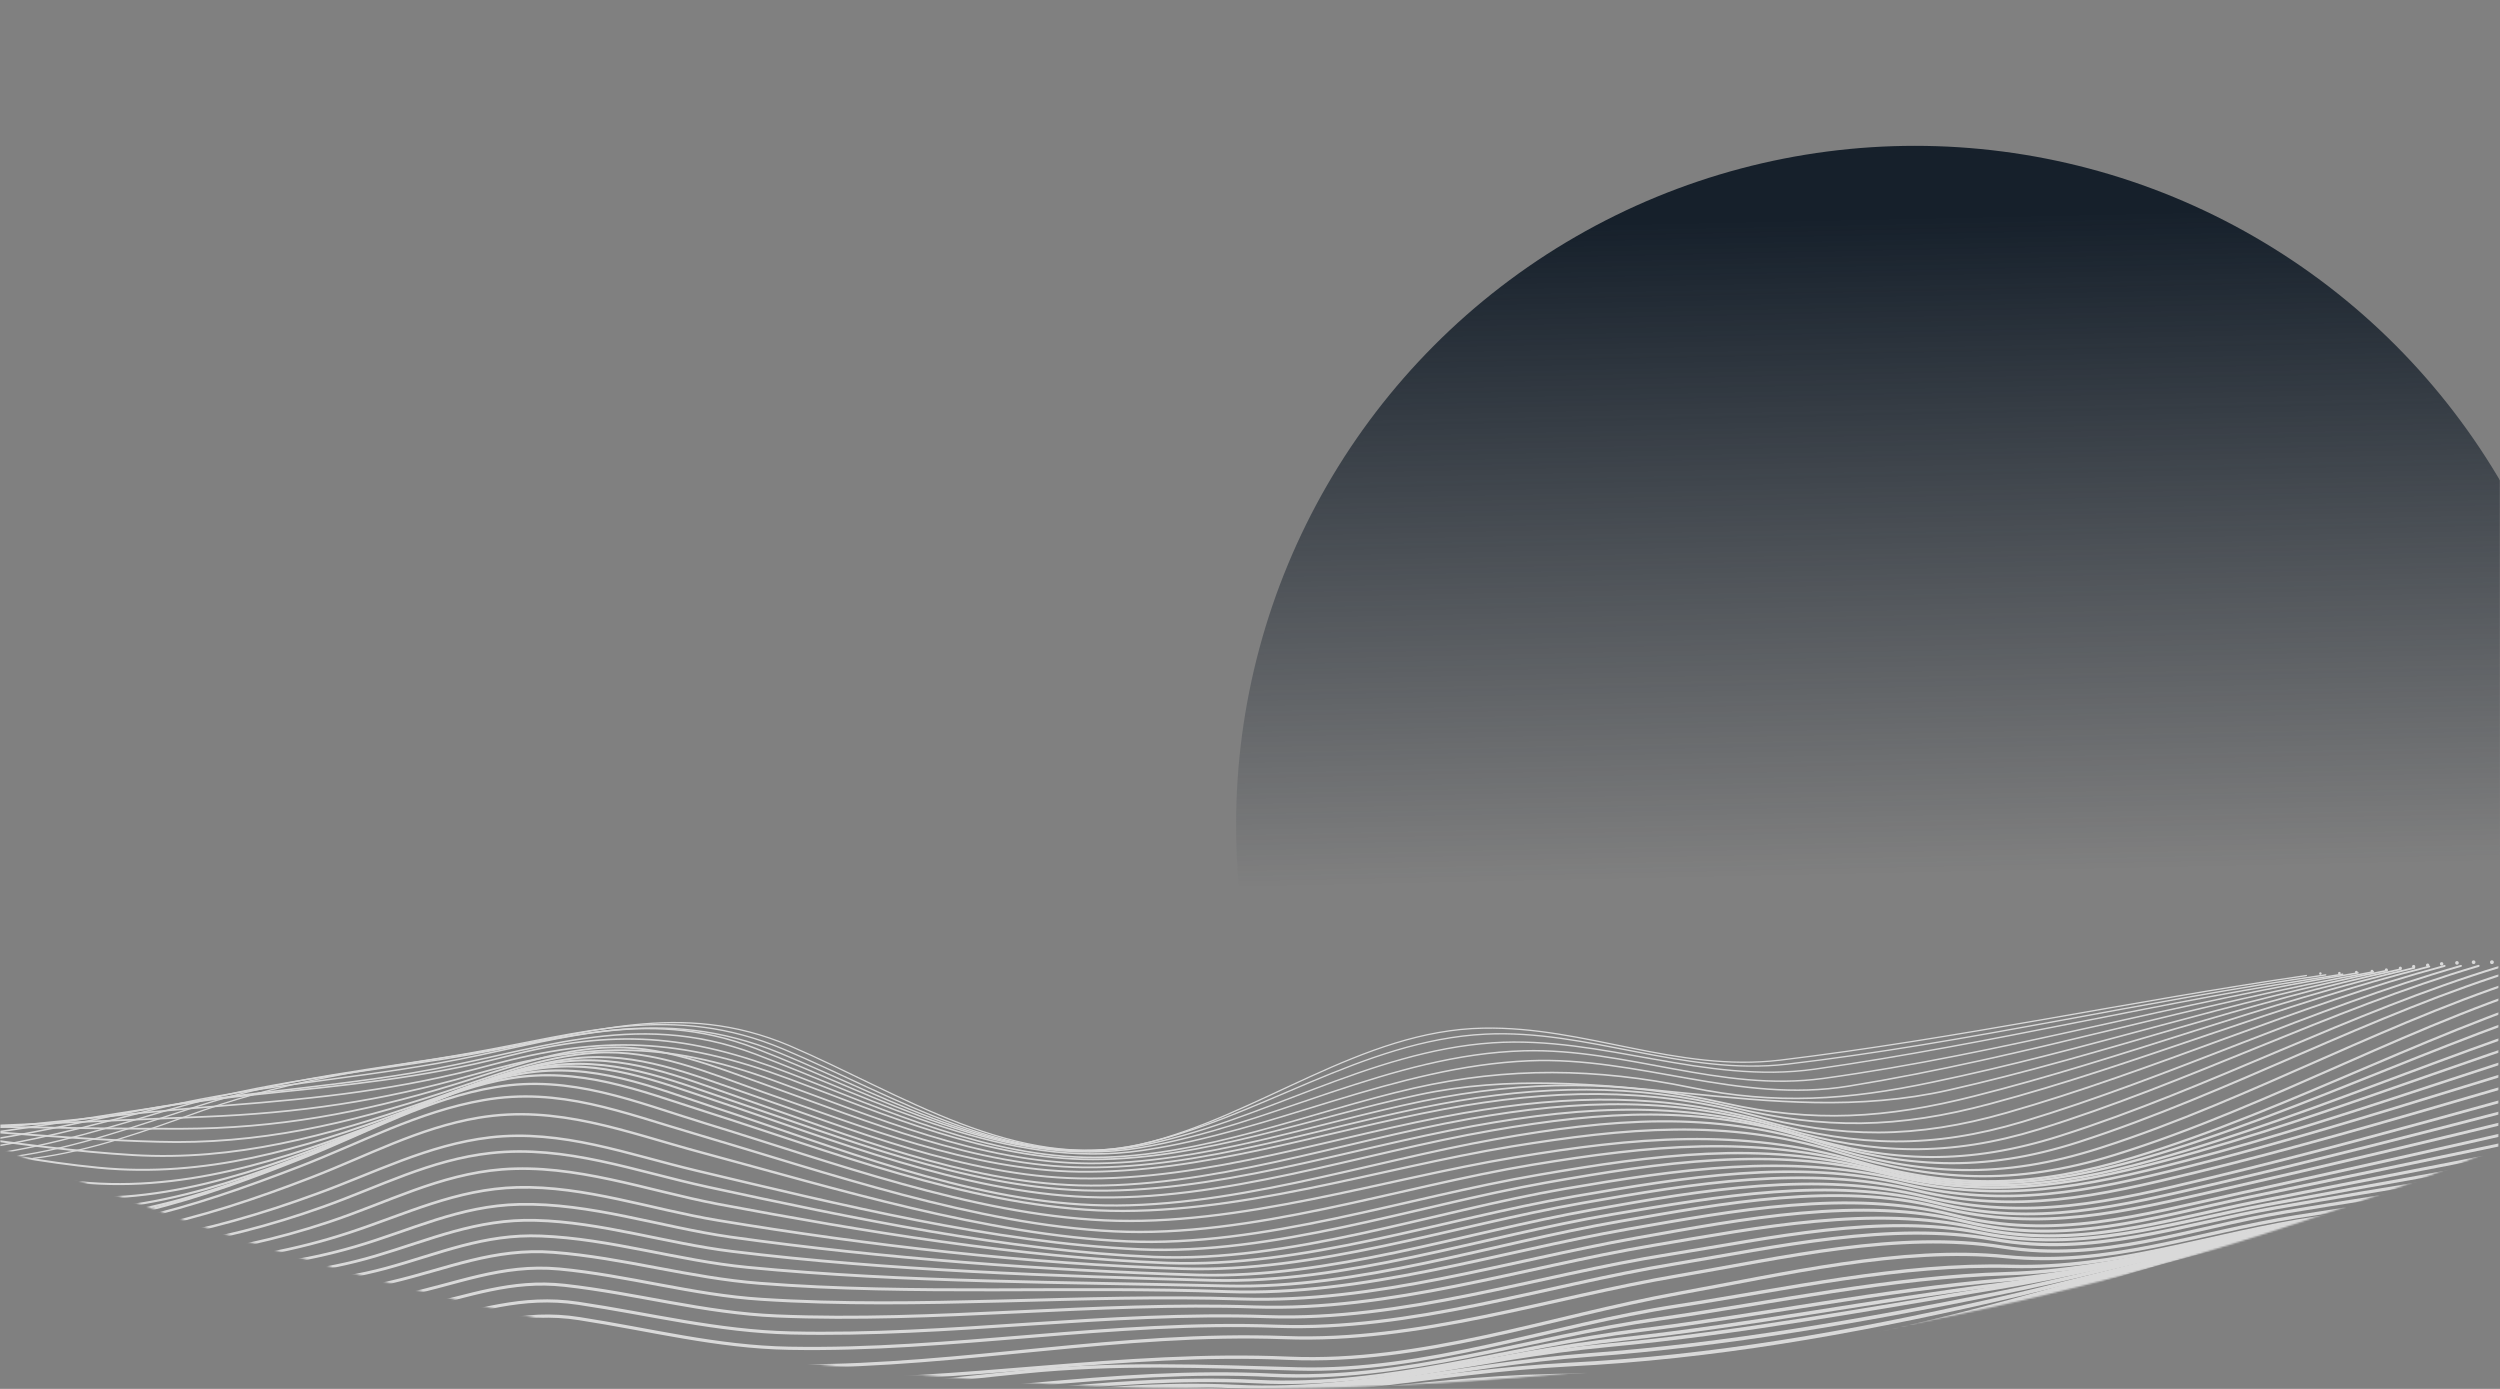 <svg width="1440" height="800" viewBox="0 0 1440 800" fill="none" xmlns="http://www.w3.org/2000/svg">
<rect x="0" y="0" width="1440" height="800" fill="#808080" stroke="none"/>
<g clip-path="url(#clip0_1552_12905)">
<mask id="mask0_1552_12905" style="mask-type:alpha" maskUnits="userSpaceOnUse" x="0" y="0" width="1440" height="800">
<path d="M0 0H1440V660.778C996 847.709 413 845.101 0 660.778V0Z" fill="url(#paint0_linear_1552_12905)"/>
</mask>
<g mask="url(#mask0_1552_12905)">
<circle cx="1103" cy="475" r="391" fill="url(#paint1_linear_1552_12905)"/>
<g style="mix-blend-mode:overlay" opacity="0.7">
<mask id="mask1_1552_12905" style="mask-type:luminance" maskUnits="userSpaceOnUse" x="0" y="3" width="1439" height="960">
<path d="M1438.5 3.5V961.833H0.5V3.5H1438.5Z" fill="white" stroke="white"/>
</mask>
<g mask="url(#mask1_1552_12905)">
<circle cx="4.03" cy="668.391" r="0.719" fill="white"/>
<path d="M18.996 667.241C52.764 663.02 84.998 650.932 116.848 639.612C170.378 620.809 219.496 615.245 274.754 606.227C338.837 595.675 391.601 575.529 454.917 602.39C517.849 629.251 586.154 675.875 657.72 658.991C724.681 643.066 784.16 593.372 854.383 592.221C913.094 591.07 965.858 617.739 1025.34 610.64C1127.03 598.361 1227.18 576.68 1328.49 561.906" stroke="white" stroke-width="0.75" stroke-linecap="round" stroke-linejoin="round"/>
<circle cx="1336.54" cy="560.754" r="0.719" fill="white"/>
<path d="M7.292 666.281C43.554 661.292 78.09 648.629 112.818 637.501C166.349 620.041 216.81 616.203 271.492 606.418C335.767 595.098 387.571 577.446 451.271 604.308C515.163 631.169 583.851 674.915 655.801 659.373C723.914 644.792 784.735 599.127 855.534 595.674C915.013 592.796 969.695 619.849 1029.56 612.942C1133.74 600.662 1235.81 576.295 1339.61 561.521" stroke="white" stroke-width="0.786" stroke-linecap="round" stroke-linejoin="round"/>
<circle cx="1347.48" cy="560.563" r="0.754" fill="white"/>
<path d="M-4.795 664.745C30.509 659.756 64.661 648.82 98.621 638.843C152.152 623.11 202.037 618.505 256.528 609.871C326.943 598.743 379.706 578.021 449.354 606.609C514.396 633.47 583.085 673.954 655.802 660.14C725.45 646.901 788.19 605.458 859.756 600.661C923.264 596.44 981.592 624.836 1045.48 615.819C1147.36 601.237 1247.52 576.294 1349.4 561.137" stroke="white" stroke-width="0.822" stroke-linecap="round" stroke-linejoin="round"/>
<circle cx="1357.27" cy="559.986" r="0.789" fill="white"/>
<path d="M-17.651 662.442C16.693 658.029 50.27 648.82 83.846 640.186C140.447 625.796 195.896 622.534 252.689 612.365C317.732 600.853 370.495 578.98 435.346 603.923C505.761 630.976 578.67 674.146 656.76 661.099C731.972 648.436 800.66 607.376 877.982 605.266C936.693 603.731 990.992 629.249 1050.09 621.191C1153.89 606.993 1254.81 577.062 1358.22 560.369" stroke="white" stroke-width="0.859" stroke-linecap="round" stroke-linejoin="round"/>
<circle cx="1366.28" cy="559.41" r="0.824" fill="white"/>
<path d="M-30.698 659.949C2.879 656.112 35.688 648.821 68.689 641.914C124.714 630.21 180.739 627.524 236.956 618.122C307.371 606.419 364.356 580.516 435.155 607.186C506.337 634.047 579.63 674.147 658.104 662.635C733.699 651.507 803.538 614.285 880.669 611.023C943.601 608.337 1001.54 635.966 1064.86 625.605C1166.74 609.105 1265.55 577.83 1367.05 559.795" stroke="white" stroke-width="0.895" stroke-linecap="round" stroke-linejoin="round"/>
<circle cx="1374.53" cy="558.642" r="0.859" fill="white"/>
<path d="M-44.321 657.073C20.146 650.933 83.462 636.927 147.93 630.404C197.623 625.223 243.479 621.002 292.213 608.339C353.611 592.606 396.013 595.484 455.108 618.316C510.558 639.613 569.844 666.858 630.282 666.667C693.023 666.475 754.036 640.573 814.474 626.758C868.773 614.479 919.617 615.246 973.724 626.375C1023.03 636.543 1064.28 633.665 1113.21 623.305C1201.09 605.077 1286.66 576.297 1374.92 559.029" stroke="white" stroke-width="0.931" stroke-linecap="round" stroke-linejoin="round"/>
<circle cx="1382.59" cy="557.684" r="0.893" fill="white"/>
<path d="M-58.327 654.193C4.797 649.972 67.346 641.53 130.47 636.733C183.233 632.704 231.2 627.524 282.428 613.517C347.087 596.058 391.408 597.976 454.341 621.384C509.982 642.105 569.077 667.816 629.515 667.816C693.215 667.816 755.571 643.64 817.161 630.594C922.112 608.145 1018.62 651.315 1122.42 627.907C1210.1 608.145 1294.91 577.063 1382.78 558.26" stroke="white" stroke-width="0.968" stroke-linecap="round" stroke-linejoin="round"/>
<circle cx="1390.27" cy="556.725" r="0.928" fill="white"/>
<path d="M-72.716 651.315C-9.208 648.821 54.3 645.751 117.616 643.257C171.531 641.146 219.881 634.239 271.877 619.273C337.687 600.278 381.049 598.935 445.516 622.343C503.268 643.257 564.665 669.734 627.214 670.118C692.065 670.502 756.532 647.286 819.464 634.239C879.327 621.959 934.009 621.959 993.296 635.39C1044.33 646.902 1086.73 644.216 1137.2 631.361C1222.58 609.872 1304.89 577.446 1390.65 557.492" stroke="white" stroke-width="1.004" stroke-linecap="round" stroke-linejoin="round"/>
<circle cx="1398.33" cy="555.957" r="0.963" fill="white"/>
<path d="M-87.298 648.437C-23.406 648.053 40.677 650.356 104.569 650.164C159.251 649.972 208.177 641.146 260.556 625.029C288.761 616.395 316.773 605.651 346.513 603.54C380.665 601.238 411.172 614.285 442.638 625.413C500.582 646.134 561.979 671.653 624.336 672.42C693.216 673.188 762.288 648.629 829.441 635.966C887.193 625.029 940.916 624.07 998.092 637.884C1051.05 650.739 1093.64 649.972 1146.4 635.774C1231.79 612.942 1313.52 578.214 1399.29 556.725" stroke="white" stroke-width="1.04" stroke-linecap="round" stroke-linejoin="round"/>
<circle cx="1406.38" cy="555.189" r="0.998" fill="white"/>
<path d="M-102.263 646.137C-37.796 647.864 26.287 655.923 90.947 657.649C148.698 659.376 200.694 647.289 255.376 629.253C283.964 619.852 312.553 608.34 343.059 606.421C377.02 604.31 408.102 617.933 439.568 629.061C497.512 649.207 559.101 673.958 621.458 674.917C692.065 675.877 763.055 651.701 831.935 638.846C893.141 627.526 948.015 625.991 1008.26 641.916C1060.64 655.923 1103.62 655.923 1155.81 640.957C1241.19 616.59 1322.35 579.368 1408.11 556.344" stroke="white" stroke-width="1.076" stroke-linecap="round" stroke-linejoin="round"/>
<circle cx="1415.21" cy="554.615" r="1.033" fill="white"/>
<path d="M-117.422 644.025C-52.379 647.67 11.704 661.485 76.747 665.322C135.266 668.776 188.605 654.386 243.479 635.199C272.643 625.03 301.231 612.751 332.122 609.489C367.233 605.843 397.74 618.699 430.357 629.827C490.987 650.74 556.222 677.41 621.265 678.753C695.517 680.288 770.345 653.81 842.871 641.147C904.46 630.402 958.375 629.635 1018.43 646.327C1070.42 660.717 1113.21 661.677 1165.02 646.135C1250.59 620.425 1331.56 580.901 1417.51 556.342" stroke="white" stroke-width="1.113" stroke-linecap="round" stroke-linejoin="round"/>
<circle cx="1424.8" cy="554.232" r="1.067" fill="white"/>
<path d="M-132.771 642.682C-68.879 648.054 -6.907 666.473 56.793 672.613C117.999 678.561 174.216 661.868 231.2 640.763C260.747 629.827 289.719 616.396 320.994 611.983C359.751 606.419 392.368 620.617 428.055 632.897C489.261 654.002 555.647 680.863 621.265 682.782C696.093 684.892 772.84 657.647 845.749 644.6C910.216 633.088 965.474 631.554 1028.21 650.165C1079.44 665.322 1123 666.281 1174.22 650.548C1260.37 623.879 1341.15 582.052 1427.68 556.342" stroke="white" stroke-width="1.149" stroke-linecap="round" stroke-linejoin="round"/>
<circle cx="1435.35" cy="554.231" r="1.102" fill="white"/>
<path d="M-148.121 642.105C-84.421 649.012 -23.6 672.228 39.908 680.286C103.416 688.153 163.087 668.199 221.798 645.558C251.537 634.046 280.701 619.656 312.551 614.476C351.883 607.953 384.309 621.383 421.147 633.854C485.614 655.535 555.262 683.356 623.95 685.658C698.395 688.153 775.717 661.867 848.434 648.628C914.82 636.541 972.38 633.855 1036.85 653.809C1089.8 670.117 1133.93 671.077 1186.89 654.192C1273.04 626.755 1353.24 583.202 1439.77 556.916" stroke="white" stroke-width="1.185" stroke-linecap="round" stroke-linejoin="round"/>
<path d="M-163.661 642.297C-99.385 650.548 -39.523 678.56 24.561 687.77C88.644 696.979 150.425 674.531 209.328 650.931C242.137 637.884 273.987 621 309.291 615.628C346.321 610.064 377.787 622.535 412.323 634.047C480.244 656.687 553.921 686.618 626.254 689.496C703.385 692.566 783.969 664.17 859.564 651.123C923.648 639.995 979.289 636.349 1041.65 655.728C1096.71 672.996 1141.8 675.682 1197.25 657.838C1284.55 629.634 1365.32 584.162 1453.01 557.492" stroke="white" stroke-width="1.222" stroke-linecap="round" stroke-linejoin="round"/>
<path d="M-179.202 643.642C-114.543 652.276 -55.256 684.126 9.211 694.295C75.405 704.656 140.256 679.905 200.886 655.154C233.887 641.723 265.545 624.264 301.232 618.316C341.332 611.6 375.292 625.99 412.706 638.27C481.203 660.718 556.415 691.225 629.132 694.103C705.687 697.365 787.038 669.352 861.866 656.113C927.677 644.41 985.812 639.421 1049.9 659.567C1106.88 677.411 1152.93 679.521 1210.1 661.102C1297.98 632.898 1379.14 585.506 1467.59 559.221" stroke="white" stroke-width="1.258" stroke-linecap="round" stroke-linejoin="round"/>
<path d="M-194.36 645.942C-127.591 654.384 -67.537 691.031 -0.767 700.432C65.619 709.834 132.58 683.74 193.018 658.797C226.211 645.175 257.869 627.331 293.557 621.191C333.849 614.284 368.193 628.099 405.99 640.186C477.94 663.018 556.03 693.525 632.201 697.171C710.867 700.816 793.753 672.995 870.883 660.332C936.118 649.78 994.062 644.024 1057.57 663.402C1114.55 680.67 1160.41 682.973 1217.78 665.321C1309.11 637.116 1392.76 587.039 1484.47 560.945" stroke="white" stroke-width="1.294" stroke-linecap="round" stroke-linejoin="round"/>
<path d="M-206.831 649.78C-140.637 658.606 -80.774 694.293 -14.58 703.886C51.038 713.48 117.424 689.688 177.67 665.705C213.165 651.507 247.318 632.512 285.499 626.18C328.861 618.889 365.7 634.622 406.375 647.094C479.285 669.35 559.293 699.281 636.04 702.927C713.746 706.572 796.248 679.327 872.42 666.664C941.3 655.152 1002.12 649.396 1069.66 668.775C1126.64 685.275 1172.12 683.932 1228.91 666.664C1321.96 638.46 1407.73 589.15 1501.36 563.248" stroke="white" stroke-width="1.33" stroke-linecap="round" stroke-linejoin="round"/>
<path d="M-215.273 656.303C-147.928 666.28 -85.572 697.746 -18.035 707.532C46.816 716.933 112.435 695.06 172.297 672.036C207.601 658.414 240.986 640.186 278.591 633.663C322.337 625.988 358.791 640.954 400.235 653.042C476.598 675.49 561.786 705.421 641.795 709.258C721.036 713.096 805.073 683.74 882.779 670.885C950.316 659.757 1010.18 653.617 1076.56 671.653C1132.97 687.194 1178.64 683.356 1234.47 667.24C1330.6 639.419 1420.2 591.836 1516.9 565.742" stroke="white" stroke-width="1.367" stroke-linecap="round" stroke-linejoin="round"/>
<path d="M-221.413 665.706C-152.724 675.875 -87.49 701.777 -18.801 711.946C48.736 721.923 116.465 702.544 179.397 678.177C211.247 665.898 241.37 649.589 275.522 643.833C321.186 636.158 360.327 652.083 403.881 663.787C481.587 684.7 567.927 711.37 648.895 715.015C727.368 718.469 809.871 689.689 886.617 676.642C952.428 665.322 1014.02 656.88 1079.06 673.572C1137.2 688.538 1182.86 684.125 1240.42 668.2C1339.42 640.571 1433.05 595.483 1532.63 569.389" stroke="white" stroke-width="1.403" stroke-linecap="round" stroke-linejoin="round"/>
<path d="M-226.018 677.024C-153.876 686.81 -83.653 707.339 -11.511 716.549C54.683 724.991 119.726 710.601 182.082 687.769C215.467 675.681 246.358 659.373 282.237 655.152C323.68 650.355 361.67 664.937 401.386 674.338C483.121 693.717 572.147 715.781 656.377 719.619C733.507 723.072 814.859 694.676 890.262 681.245C956.648 669.542 1020.54 659.948 1086.54 676.257C1143.91 690.455 1189.57 683.74 1246.17 668.774C1348.25 641.721 1445.52 598.551 1547.98 572.457" stroke="white" stroke-width="1.439" stroke-linecap="round" stroke-linejoin="round"/>
<path d="M-229.472 689.878C-153.685 698.321 -78.857 713.094 -2.878 720.769C61.781 727.292 125.097 716.932 186.303 695.059C218.536 683.547 247.892 668.006 282.62 664.168C325.982 659.372 366.082 674.721 407.909 683.739C490.412 701.582 580.205 720.385 664.627 724.031C743.1 727.292 824.835 697.937 901.582 684.698C966.625 673.57 1028.98 664.36 1093.64 679.326C1152.93 693.14 1200.13 683.931 1258.26 668.773C1361.1 642.104 1460.11 602.004 1563.14 576.102" stroke="white" stroke-width="1.476" stroke-linecap="round" stroke-linejoin="round"/>
<path d="M-231.966 704.079C-153.109 710.794 -74.635 719.236 4.222 725.184C67.73 729.981 128.552 724.225 189.373 703.887C222.95 692.759 253.073 676.45 289.144 673.572C331.355 670.31 372.414 685.659 413.474 693.526C497.127 709.259 587.113 724.225 672.302 727.486C750.392 730.364 830.4 702.352 906.763 689.113C970.462 678.177 1034.16 667.24 1097.67 682.206C1156 696.02 1202.81 686.427 1259.99 672.037C1367.05 645.176 1471.04 606.994 1578.1 580.133" stroke="white" stroke-width="1.512" stroke-linecap="round" stroke-linejoin="round"/>
<path d="M-234.077 718.66C-151.574 723.073 -68.879 725.376 13.623 729.021C77.323 731.899 139.872 730.172 201.077 710.026C233.886 699.282 262.666 684.892 297.97 683.932C336.919 682.973 375.292 696.595 413.473 702.927C500.197 717.317 592.869 728.062 680.744 730.748C757.874 733.242 835.964 706.189 911.367 692.95C975.834 681.63 1040.3 670.694 1104.39 685.851C1162.14 699.474 1207.99 689.113 1264.79 675.298C1375.3 648.437 1483.13 611.79 1593.26 584.354" stroke="white" stroke-width="1.548" stroke-linecap="round" stroke-linejoin="round"/>
<path d="M-235.61 733.435C-148.695 735.161 -61.779 731.132 25.136 732.667C85.766 733.626 145.437 735.353 204.532 718.085C236.765 708.684 264.586 694.486 299.122 693.718C339.99 692.759 380.474 706.765 420.766 712.521C508.449 724.801 601.12 731.708 689.763 734.394C765.934 736.504 843.064 710.027 917.508 696.788C980.824 685.468 1046.25 674.148 1109.18 689.305C1168.47 703.503 1215.29 692.375 1273.42 678.369C1386.05 651.316 1496.75 617.163 1609 588.959" stroke="white" stroke-width="1.584" stroke-linecap="round" stroke-linejoin="round"/>
<path d="M-237.146 748.019C-148.503 747.252 -60.053 737.275 28.782 736.315C91.522 735.548 154.838 741.688 216.236 723.46C247.894 714.059 274.563 701.971 308.523 702.93C346.321 703.89 383.927 716.169 421.533 720.774C511.902 731.902 607.068 734.972 698.204 737.466C775.527 739.385 853.041 712.332 928.636 699.477C990.034 689.116 1053.93 677.604 1114.94 692.761C1172.88 707.151 1220.08 694.872 1277.07 681.633C1393.34 654.388 1508.27 622.346 1624.15 593.566" stroke="white" stroke-width="1.621" stroke-linecap="round" stroke-linejoin="round"/>
<path d="M-238.873 761.834C-146.201 758.764 -54.489 742.839 38.182 739.961C99.58 738.042 161.745 746.868 222.183 730.559C253.073 722.117 278.591 710.605 311.592 711.948C351.501 713.483 390.642 726.146 430.55 729.984C521.495 738.81 615.893 738.426 707.03 740.728C783.009 742.455 858.796 716.361 932.857 703.506C992.527 693.145 1057.76 680.674 1117.24 695.448C1176.14 710.03 1222.77 698.134 1280.9 684.895C1400.63 657.842 1519.59 627.719 1638.93 598.363" stroke="white" stroke-width="1.657" stroke-linecap="round" stroke-linejoin="round"/>
<path d="M-240.984 776.412C-143.708 770.848 -47.967 748.784 49.502 743.987C108.021 741.109 167.5 752.045 225.443 738.423C258.061 730.748 284.347 718.661 318.883 721.347C358.791 724.417 397.548 736.12 437.648 739.19C526.866 746.098 617.619 740.725 707.029 743.987C785.31 746.673 861.673 721.347 938.036 707.916C998.666 697.363 1064.67 684.7 1124.91 699.858C1183.63 714.631 1231.98 700.05 1289.73 687.386C1411.37 660.717 1532.82 632.896 1653.7 603.732" stroke="white" stroke-width="1.693" stroke-linecap="round" stroke-linejoin="round"/>
<path d="M-244.053 790.802C-144.858 783.127 -48.157 756.074 51.23 748.783C110.901 744.37 171.722 758.568 231.009 746.289C262.859 739.765 288.569 727.869 322.146 730.939C361.287 734.585 399.084 745.905 438.609 748.399C530.321 754.347 623.185 745.137 715.281 748.207C792.411 750.702 867.239 726.526 942.451 713.096C1003.27 702.351 1071.58 688.729 1132.21 703.694C1189.38 717.701 1238.31 701.584 1294.72 689.688C1419.62 663.594 1544.72 638.076 1668.86 608.912" stroke="white" stroke-width="1.73" stroke-linecap="round" stroke-linejoin="round"/>
<path d="M-248.083 804.422C-145.051 794.829 -45.472 762.403 57.752 753.386C118.382 748.205 180.547 765.665 240.793 753.002C270.341 746.67 294.132 736.885 325.215 740.339C366.466 744.943 405.415 756.264 447.434 757.99C539.146 761.828 631.05 749.74 722.954 752.81C801.044 755.304 876.256 730.17 952.427 717.315C1012.86 707.146 1078.48 693.907 1138.73 707.338C1195.71 720.001 1244.83 703.117 1300.66 691.988C1428.45 666.47 1556.81 643.254 1683.82 614.666" stroke="white" stroke-width="1.766" stroke-linecap="round" stroke-linejoin="round"/>
<path d="M-253.647 816.511C-146.969 805.958 -44.704 768.16 62.357 758.567C122.603 753.003 184.001 772.765 243.863 761.445C275.329 755.497 300.08 745.712 333.081 750.7C374.333 756.84 413.282 766.817 455.492 767.777C547.013 769.887 637.766 755.305 729.67 758.375C808.911 761.061 884.506 734.775 961.828 722.496C1019.39 713.286 1083.66 698.705 1141.22 710.217C1199.74 721.92 1248.29 704.652 1305.65 693.908C1436.51 669.349 1568.13 648.627 1698.4 620.807" stroke="white" stroke-width="1.802" stroke-linecap="round" stroke-linejoin="round"/>
<path d="M-260.938 826.103C-150.998 815.934 -46.047 773.148 64.276 763.747C124.522 758.566 185.344 779.48 245.206 769.503C276.481 764.322 300.848 754.345 333.657 759.526C374.524 765.857 412.706 775.834 454.533 776.602C548.548 778.329 641.027 760.485 735.426 763.939C813.707 766.625 888.152 740.723 964.515 728.059C1023.23 718.274 1089.23 703.309 1148.13 713.861C1205.88 724.222 1254.43 705.611 1311.22 695.634C1444.95 672.034 1579.83 653.807 1712.99 626.754" stroke="white" stroke-width="1.838" stroke-linecap="round" stroke-linejoin="round"/>
<path d="M-270.147 832.821C-157.137 824.762 -49.884 777.563 63.509 769.505C123.947 765.284 184.385 787.54 244.631 778.714C276.673 773.918 300.273 763.94 333.657 769.505C376.827 776.604 416.544 786.773 460.865 786.773C554.496 786.773 645.825 767.01 740.031 770.464C817.545 773.342 891.606 747.632 967.009 734.777C1026.3 724.608 1093.83 708.683 1153.5 718.276C1210.87 727.486 1259.99 707.532 1316.21 698.13C1453.01 675.298 1591.15 659.373 1727.19 633.279" stroke="white" stroke-width="1.875" stroke-linecap="round" stroke-linejoin="round"/>
<path d="M-279.165 838.194C-166.347 830.519 -59.094 783.896 54.108 774.686C117.232 769.698 180.164 792.722 242.904 785.047C276.673 780.826 302.575 770.849 337.494 777.18C377.978 784.471 415.968 793.873 457.603 794.64C552.961 796.559 646.592 778.14 742.333 782.361C819.08 785.622 892.373 758.569 967.009 744.947C1026.49 734.202 1095.18 717.702 1155.61 723.841C1214.52 729.789 1264.98 710.027 1322.73 700.817C1461.83 678.561 1602.86 666.665 1741.19 640.188" stroke="white" stroke-width="1.911" stroke-linecap="round" stroke-linejoin="round"/>
<path d="M-280.124 844.332C-166.731 836.082 -59.477 787.54 54.3 779.098C117.424 774.493 180.74 797.9 243.48 790.226C275.714 786.388 299.697 777.179 333.082 782.743C375.484 789.842 415.585 799.819 459.138 800.203C502.884 800.587 546.246 794.447 589.608 790.226C643.138 784.854 693.599 786.964 747.13 788.499C821.958 790.61 893.332 763.365 966.242 752.236C1028.79 742.643 1094.98 727.677 1158.3 729.404C1219.51 731.131 1274.38 710.409 1334.43 701.583C1473.92 680.67 1616.09 673.379 1754.81 647.285" stroke="white" stroke-width="1.947" stroke-linecap="round" stroke-linejoin="round"/>
<path d="M-273.601 850.283C-164.428 840.881 -61.78 792.339 47.776 782.554C113.586 776.606 178.245 802.124 243.48 795.025C276.289 791.379 299.889 783.513 333.657 789.269C376.06 796.368 415.968 806.153 459.33 806.153C551.234 806.153 640.26 787.542 732.548 792.147C809.103 795.984 880.861 770.274 955.497 759.722C1021.5 750.32 1089.42 735.546 1156 733.628C1221.42 731.709 1281.86 710.028 1346.33 701.202C1486.39 682.207 1629.14 679.329 1768.24 654.387" stroke="white" stroke-width="1.984" stroke-linecap="round" stroke-linejoin="round"/>
<path d="M-260.746 855.269C-156.37 843.949 -59.286 794.639 45.857 783.703C112.243 776.795 175.751 803.849 241.561 798.86C274.562 796.366 298.738 789.075 332.698 795.215C374.717 802.889 414.049 812.291 457.411 811.715C547.205 810.756 633.353 791.185 723.722 795.79C799.51 799.627 870.5 775.452 944.561 766.243C1014.4 757.609 1084.05 743.219 1154.08 737.271C1222.58 731.515 1287.04 709.066 1354.96 700.816C1496.56 683.74 1641.04 685.467 1781.67 661.867" stroke="white" stroke-width="2.02" stroke-linecap="round" stroke-linejoin="round"/>
<path d="M-249.426 857.38C-148.888 845.292 -56.6 795.407 44.706 784.279C111.859 776.796 174.024 805.576 240.026 802.506C273.027 800.971 297.778 794.256 331.355 800.971C372.99 809.221 411.363 818.047 454.341 817.088C541.449 814.977 624.335 794.256 712.21 798.669C788.765 802.506 860.139 779.29 934.967 771.232C1008.26 763.173 1079.63 749.167 1152.74 739.766C1223.53 730.748 1291.26 707.724 1362.25 700.241C1505.39 685.084 1651.78 691.607 1794.15 669.734" stroke="white" stroke-width="2.056" stroke-linecap="round" stroke-linejoin="round"/>
<path d="M-237.914 858.338C-141.405 846.059 -53.53 795.79 43.939 784.47C111.476 776.795 172.297 807.11 238.683 805.959C271.684 805.383 296.627 799.435 330.204 806.534C371.071 815.36 408.677 823.802 451.08 822.076C535.309 818.622 614.55 796.557 699.547 800.587C777.253 804.232 849.971 781.976 926.142 774.876C1002.5 767.777 1076.18 753.963 1151.78 741.492C1224.69 729.404 1295.1 706.188 1368.78 699.473C1514.02 686.426 1662.14 697.362 1806.62 677.408" stroke="white" stroke-width="2.092" stroke-linecap="round" stroke-linejoin="round"/>
<path d="M-225.251 859.104C-132.771 847.016 -49.501 796.172 44.13 785.235C112.242 777.369 171.337 809.218 237.915 810.178C270.724 810.562 296.051 805.189 329.244 812.864C369.536 822.265 405.799 830.324 447.625 827.83C528.785 822.841 604.189 799.241 686.308 803.079C764.781 806.724 838.458 786.194 915.78 780.438C995.597 774.491 1071.58 760.868 1150.05 745.135C1225.45 730.169 1298.75 706.186 1375.68 700.238C1522.85 689.11 1672.69 704.651 1819.09 686.424" stroke="white" stroke-width="2.129" stroke-linecap="round" stroke-linejoin="round"/>
<path d="M-212.204 859.49C-123.754 847.786 -45.088 796.749 44.514 786.197C113.01 778.138 170.378 811.523 236.956 814.401C269.573 815.744 295.091 810.948 327.901 819.006C367.425 828.791 402.537 836.466 443.788 833.012C521.878 826.297 593.06 800.97 672.301 804.616C751.158 808.261 825.795 790.034 903.501 786.005C986.963 781.784 1065.63 767.778 1147.36 749.166C1225.64 731.323 1302.39 706.572 1382.78 701.584C1531.48 692.182 1683.05 712.328 1831.18 695.252" stroke="white" stroke-width="2.165" stroke-linecap="round" stroke-linejoin="round"/>
<path d="M-199.156 860.258C-113.775 848.938 -39.331 796.75 47.585 787.541C114.546 780.25 169.228 813.059 233.887 818.623C266.121 821.501 292.982 816.321 325.408 825.147C364.165 835.699 398.701 842.99 439.185 838.769C517.274 830.519 585.963 803.466 665.779 807.111C742.718 810.565 816.586 794.064 892.566 792.529C979.289 790.802 1060.45 775.261 1144.49 753.197C1223.15 732.475 1301.24 706.573 1383.17 702.544C1536.09 694.869 1691.11 720.004 1843.46 704.846" stroke="white" stroke-width="2.201" stroke-linecap="round" stroke-linejoin="round"/>
<path d="M-186.686 861.219C-105.143 850.666 -34.919 798.286 48.351 789.46C115.696 782.361 168.843 815.938 233.31 823.421C265.16 827.066 292.213 822.461 324.447 831.671C362.628 842.607 396.013 849.515 435.921 844.142C511.133 834.165 575.792 804.426 653.114 808.263C729.861 812.101 804.497 798.478 880.285 799.246C970.27 800.013 1053.92 782.937 1140.07 757.035C1221.23 732.668 1302.01 704.847 1387.39 701.969C1542.8 696.597 1699.75 726.72 1854.78 714.057" stroke="white" stroke-width="2.237" stroke-linecap="round" stroke-linejoin="round"/>
<path d="M-175.365 863.137C-97.275 853.351 -31.081 800.972 48.927 792.722C116.656 785.814 168.46 820.158 232.928 829.176C264.586 833.589 291.831 829.368 323.681 838.961C361.286 850.282 393.904 856.805 433.236 850.282C505.762 838.386 566.776 806.152 642.179 810.181C682.471 812.292 723.531 814.786 763.631 813.827C799.126 812.868 833.278 805.577 868.966 807.112C1053.35 814.594 1211.26 705.806 1392.76 702.544C1550.28 699.666 1708.57 734.586 1865.71 724.609" stroke="white" stroke-width="2.274" stroke-linecap="round" stroke-linejoin="round"/>
<path d="M-165.581 865.823C-90.561 856.614 -28.013 804.234 49.118 796.56C117.23 789.844 167.883 824.764 232.159 835.125C263.625 840.113 291.062 836.276 322.528 846.061C359.75 857.573 391.6 863.713 430.549 856.038C500.964 842.224 558.908 807.496 632.776 811.717C673.26 814.019 713.936 818.432 754.42 818.24C789.723 818.24 823.492 812.101 858.795 814.595C1050.47 828.409 1210.29 703.504 1398.9 702.929C1558.15 702.545 1717.4 742.069 1876.26 734.587" stroke="white" stroke-width="2.31" stroke-linecap="round" stroke-linejoin="round"/>
<path d="M-157.905 869.852C-85.38 861.601 -25.709 809.03 49.119 801.931C117.807 795.407 167.501 830.519 231.968 842.031C263.05 847.595 290.871 844.142 322.145 853.927C359.175 865.439 390.834 871.195 429.207 862.369C498.087 846.636 553.728 809.414 626.83 814.019C667.313 816.513 707.797 822.653 748.281 823.612C783.201 824.379 816.586 819.391 851.505 823.036C1049.51 843.566 1211.45 703.311 1406.19 705.422C1566.78 707.149 1726.8 751.278 1887.01 745.906" stroke="white" stroke-width="2.346" stroke-linecap="round" stroke-linejoin="round"/>
<path d="M-152.916 875.222C-82.884 867.74 -25.9 815.744 46.242 808.453C117.616 801.162 167.118 838.576 233.888 850.088C264.97 855.46 291.831 852.966 323.106 862.367C360.52 873.688 391.218 878.868 429.783 868.507C494.634 851.431 548.549 812.482 618.197 815.744C660.599 817.854 702.426 826.68 744.829 828.791C778.981 830.517 811.79 826.488 845.942 830.901C1050.47 857.379 1215.67 704.077 1417.32 708.874C1577.53 712.711 1736.97 760.87 1896.99 756.649" stroke="white" stroke-width="2.383" stroke-linecap="round" stroke-linejoin="round"/>
<path d="M-150.998 882.515C-80.967 875.416 -24.75 822.269 47.968 816.129C117.615 810.182 165.39 844.909 230.241 857.956C262.474 864.48 292.598 861.602 325.023 871.771C362.245 883.475 393.711 886.161 431.509 875.224C498.471 855.654 552.385 814.786 625.294 819.967C665.394 822.845 704.727 832.054 744.827 834.932C778.404 837.235 810.638 833.973 844.022 839.537C1051.05 873.306 1216.24 710.027 1420.01 715.399C1582.9 719.62 1744.26 772.959 1906.96 768.93" stroke="white" stroke-width="2.419" stroke-linecap="round" stroke-linejoin="round"/>
<path d="M-153.3 891.532C-83.461 884.241 -27.628 832.053 44.898 825.722C115.505 819.582 163.472 854.118 229.09 866.973C261.515 873.304 291.638 870.235 324.256 880.212C362.245 891.724 394.287 893.834 432.66 882.322C501.157 862.176 557.757 819.198 632.394 824.954C672.11 828.024 711.251 838.193 750.967 841.455C783.776 844.333 815.243 841.838 847.86 847.978C1055.84 886.16 1221.62 717.892 1426.91 723.648C1542.23 726.91 1656.39 749.55 1770.16 766.435C1817.94 773.534 1867.06 781.976 1915.6 780.633" stroke="white" stroke-width="2.455" stroke-linecap="round" stroke-linejoin="round"/>
<path d="M-161.551 899.589C-94.014 891.531 -38.564 844.524 31.275 837.233C65.427 833.779 97.469 836.082 130.278 845.483C162.512 854.501 194.17 872.92 227.363 877.525C258.637 881.746 284.731 878.484 316.197 887.31C355.914 898.246 387.188 901.508 427.48 890.955C501.349 871.577 566.967 826.296 646.4 833.204C685.732 836.657 724.489 846.442 763.822 850.088C795.864 853.158 826.754 851.623 858.412 857.379C1067.74 894.985 1228.72 725.566 1434.59 731.706C1550.86 735.16 1665.79 759.719 1780.33 777.754C1827.15 785.045 1875.11 793.871 1922.7 792.528" stroke="white" stroke-width="2.491" stroke-linecap="round" stroke-linejoin="round"/>
<path d="M-174.982 906.498C-108.404 898.44 -52.379 856.229 16.117 849.705C88.451 842.99 140.063 876.375 208.368 886.928C241.177 891.916 270.149 885.968 303.534 894.986C346.704 906.69 381.431 908.225 425.369 897.864C505.186 878.869 579.822 833.781 664.243 841.839C703.768 845.484 742.908 854.886 782.433 858.915C814.283 862.177 845.365 861.026 876.831 866.59C980.439 885.009 1074.07 861.409 1168.08 815.361C1260.18 770.273 1349.59 734.394 1453.97 738.998C1565.63 743.987 1675.76 768.738 1785.51 787.541C1832.9 795.599 1881.83 805.384 1930.18 804.233" stroke="white" stroke-width="2.528" stroke-linecap="round" stroke-linejoin="round"/>
<path d="M-192.825 912.447C-127.974 905.348 -71.565 868.509 -4.796 863.329C29.74 860.643 61.782 863.137 95.359 871.387C128.168 879.446 161.744 896.138 195.513 898.824C229.09 901.51 257.486 895.754 291.446 904.197C337.111 915.517 374.908 914.557 420.956 904.772C506.529 886.737 589.607 843.567 678.825 850.282C723.338 853.544 767.66 864.48 812.173 868.509C844.214 871.387 875.297 871.387 907.147 876.76C1006.73 893.836 1095.75 871.963 1184.78 825.339C1272.27 779.483 1355.92 740.534 1457.23 744.755C1569.85 749.36 1680.94 776.413 1791.27 797.135C1839.04 806.153 1888.35 816.897 1937.28 816.13" stroke="white" stroke-width="2.564" stroke-linecap="round" stroke-linejoin="round"/>
<path d="M-214.315 917.819C-152.15 912.447 -96.317 882.132 -32.809 878.295C3.454 876.184 37.222 878.87 72.526 886.929C105.719 894.412 140.638 910.336 174.791 911.104C208.751 911.871 236.955 905.348 271.683 913.023C319.458 923.575 360.326 922.232 408.484 913.598C504.993 896.138 602.078 851.817 701.657 860.067C745.018 863.713 788.188 872.922 831.55 877.527C866.278 881.173 900.814 880.789 935.35 886.353C1038.57 903.429 1125.3 882.324 1215.48 829.944C1298.17 781.978 1376.45 745.331 1474.5 750.895C1585.97 757.035 1695.33 785.815 1804.31 808.455C1849.98 817.857 1896.99 828.985 1943.99 828.793" stroke="white" stroke-width="2.6" stroke-linecap="round" stroke-linejoin="round"/>
<path d="M-238.682 922.807C-179.012 919.353 -123.178 896.137 -62.548 894.219C9.21 891.916 72.909 921.08 142.557 923.766C181.506 925.301 212.204 914.94 252.496 922.999C303.917 932.976 349.006 929.714 400.618 921.464C507.296 904.388 616.084 861.026 725.256 870.619C807.567 877.91 892.564 885.393 974.299 897.48C1075.99 912.446 1158.11 893.835 1244.06 837.042C1321 786.198 1393.91 750.702 1488.5 756.65C1599.4 763.749 1707.61 795.215 1815.44 819.966C1859.19 829.943 1904.47 841.455 1949.75 841.839" stroke="white" stroke-width="2.637" stroke-linecap="round" stroke-linejoin="round"/>
<path d="M-264.776 927.413C-208.367 926.261 -153.685 910.912 -96.892 910.72C-61.014 910.528 -25.902 913.023 9.402 918.971C44.13 924.727 80.968 937.773 116.271 937.198C155.988 936.622 186.495 925.302 227.938 932.018C281.469 940.843 330.778 937.773 384.693 930.291C504.609 913.598 628.172 870.236 750.199 881.173C835.771 888.848 923.838 895.179 1008.84 906.883C1110.91 921.081 1190.15 907.267 1273.23 844.334C1345.94 789.269 1413.48 753.965 1507.3 761.832C1614.75 770.85 1718.93 803.275 1822.93 829.753C1866.1 840.689 1910.8 853.352 1955.7 854.503" stroke="white" stroke-width="2.673" stroke-linecap="round" stroke-linejoin="round"/>
<path d="M-291.829 932.015C-238.682 933.358 -185.918 926.259 -132.579 927.602C-94.973 928.562 -57.943 931.056 -20.721 936.236C14.582 941.225 52.956 953.313 88.835 950.818C129.511 947.94 159.442 935.661 202.228 941.417C258.253 949.092 310.825 946.214 367.042 939.498C500.964 923.19 640.451 879.252 775.909 892.107C867.43 900.741 960.293 906.497 1051.43 918.009C1151.39 930.672 1226.22 919.928 1303.73 852.583C1371.85 793.296 1433.05 758.376 1526.3 767.969C1630.29 778.714 1730.45 812.482 1830.41 840.879C1872.81 852.966 1916.75 866.781 1961.26 868.508" stroke="white" stroke-width="2.709" stroke-linecap="round" stroke-linejoin="round"/>
<path d="M-319.072 936.813C-267.46 940.458 -215.464 941.993 -163.852 944.871C-128.165 946.982 -92.478 949.092 -56.791 953.121C-18.993 957.342 22.834 969.238 60.824 964.441C102.459 959.069 131.815 946.214 175.944 950.819C234.463 957.151 289.721 954.848 348.24 948.517C495.786 932.783 651.581 887.695 800.278 903.044C898.13 913.213 996.749 917.626 1094.41 928.754C1191.88 939.883 1263.64 932.783 1334.05 860.258C1393.91 798.669 1447.44 763.365 1536.85 772.767C1641.81 783.895 1742.15 821.501 1842.31 852.775C1882.41 865.246 1924.04 879.445 1966.25 882.131" stroke="white" stroke-width="2.745" stroke-linecap="round" stroke-linejoin="round"/>
<path d="M-345.55 941.993C-298.159 947.557 -251.536 957.534 -203.761 961.755C-166.539 965.209 -129.317 966.935 -92.094 970.197C-51.803 973.651 -6.522 985.355 33.578 978.064C75.789 970.389 105.145 956.767 150.233 960.412C215.276 965.592 277.249 962.714 342.484 956.383C500.39 941.033 665.971 898.247 824.836 913.98C926.142 924.149 1028.02 928.178 1129.14 938.923C1226.41 949.092 1299.32 948.516 1363.79 868.508C1417.13 802.314 1465.86 767.778 1554.51 779.098C1656 791.953 1752.13 830.71 1848.25 863.903C1887.39 877.334 1928.45 892.875 1970.09 896.329" stroke="white" stroke-width="2.782" stroke-linecap="round" stroke-linejoin="round"/>
<path d="M-370.494 947.75C-322.911 955.425 -279.357 973.844 -230.815 979.6C-193.017 984.013 -155.219 985.164 -117.23 987.85C-78.089 990.536 -33.576 999.938 5.181 992.071C48.735 983.245 76.748 968.088 123.755 970.199C190.141 973.268 254.608 972.117 320.994 966.361C493.29 951.204 674.029 908.034 847.092 925.494C954.729 936.43 1062.94 940.459 1170.58 950.82C1263.44 959.646 1335.01 963.1 1390.46 880.213C1437.47 809.99 1478.53 773.727 1568.13 786.007C1667.32 799.629 1760.57 840.497 1853.43 875.608C1892.19 890.19 1932.67 907.266 1974.12 911.295" stroke="white" stroke-width="2.818" stroke-linecap="round" stroke-linejoin="round"/>
<path d="M-393.133 954.464C-348.812 963.289 -312.166 988.808 -265.926 995.715C-226.977 1001.66 -187.644 1002.24 -148.311 1004.16C-108.787 1006.08 -63.315 1014.33 -24.174 1006.46C-5.946 1002.81 9.211 992.837 26.671 987.081C51.038 979.023 75.981 979.214 101.307 979.79C169.036 981.517 235.038 980.941 302.767 975.569C484.657 960.987 675.756 918.393 858.029 935.085C968.736 945.254 1080.02 950.434 1190.73 960.22C1239.46 964.441 1301.05 978.255 1348.06 958.685C1383.17 944.103 1400.63 917.05 1417.9 885.008C1457.23 811.715 1495.41 779.289 1582.9 793.296C1680.56 808.837 1771.31 851.431 1862.07 888.845C1898.71 904.003 1937.09 921.079 1976.8 925.875" stroke="white" stroke-width="2.854" stroke-linecap="round" stroke-linejoin="round"/>
<path d="M-412.32 962.138C-398.89 965.208 -388.529 972.115 -377.209 979.215C-348.045 997.25 -320.416 1007.61 -286.072 1013.17C-248.466 1019.12 -210.285 1019.31 -172.295 1020.66C-130.276 1022.19 -81.35 1030.44 -40.291 1019.12C2.495 1007.42 33.002 989.384 79.818 989.959C152.919 990.727 224.869 989.959 297.97 984.395C486.959 970.005 685.541 927.986 874.913 946.022C993.871 957.342 1113.4 963.098 1232.55 973.075C1278.03 976.912 1337.12 989.959 1380.29 969.429C1412.72 954.08 1427.11 925.3 1440.34 894.026C1472 819.006 1508.27 787.54 1593.26 802.122C1690.54 818.622 1779.76 864.095 1869.17 903.619C1904.28 919.16 1940.92 936.812 1979.3 941.992" stroke="white" stroke-width="2.89" stroke-linecap="round" stroke-linejoin="round"/>
</g>
</g>
</g>
</g>
<defs>
<linearGradient id="paint0_linear_1552_12905" x1="720" y1="0" x2="720" y2="400" gradientUnits="userSpaceOnUse">
<stop stop-color="#ECF6FF"/>
<stop offset="1" stop-color="#C2D0DF"/>
</linearGradient>
<linearGradient id="paint1_linear_1552_12905" x1="1102.54" y1="125.378" x2="1110.5" y2="503" gradientUnits="userSpaceOnUse">
<stop stop-color="#16202B"/>
<stop offset="1" stop-color="#16202C" stop-opacity="0"/>
</linearGradient>
<clipPath id="clip0_1552_12905">
<rect width="1440" height="800" fill="white"/>
</clipPath>
</defs>
</svg>
